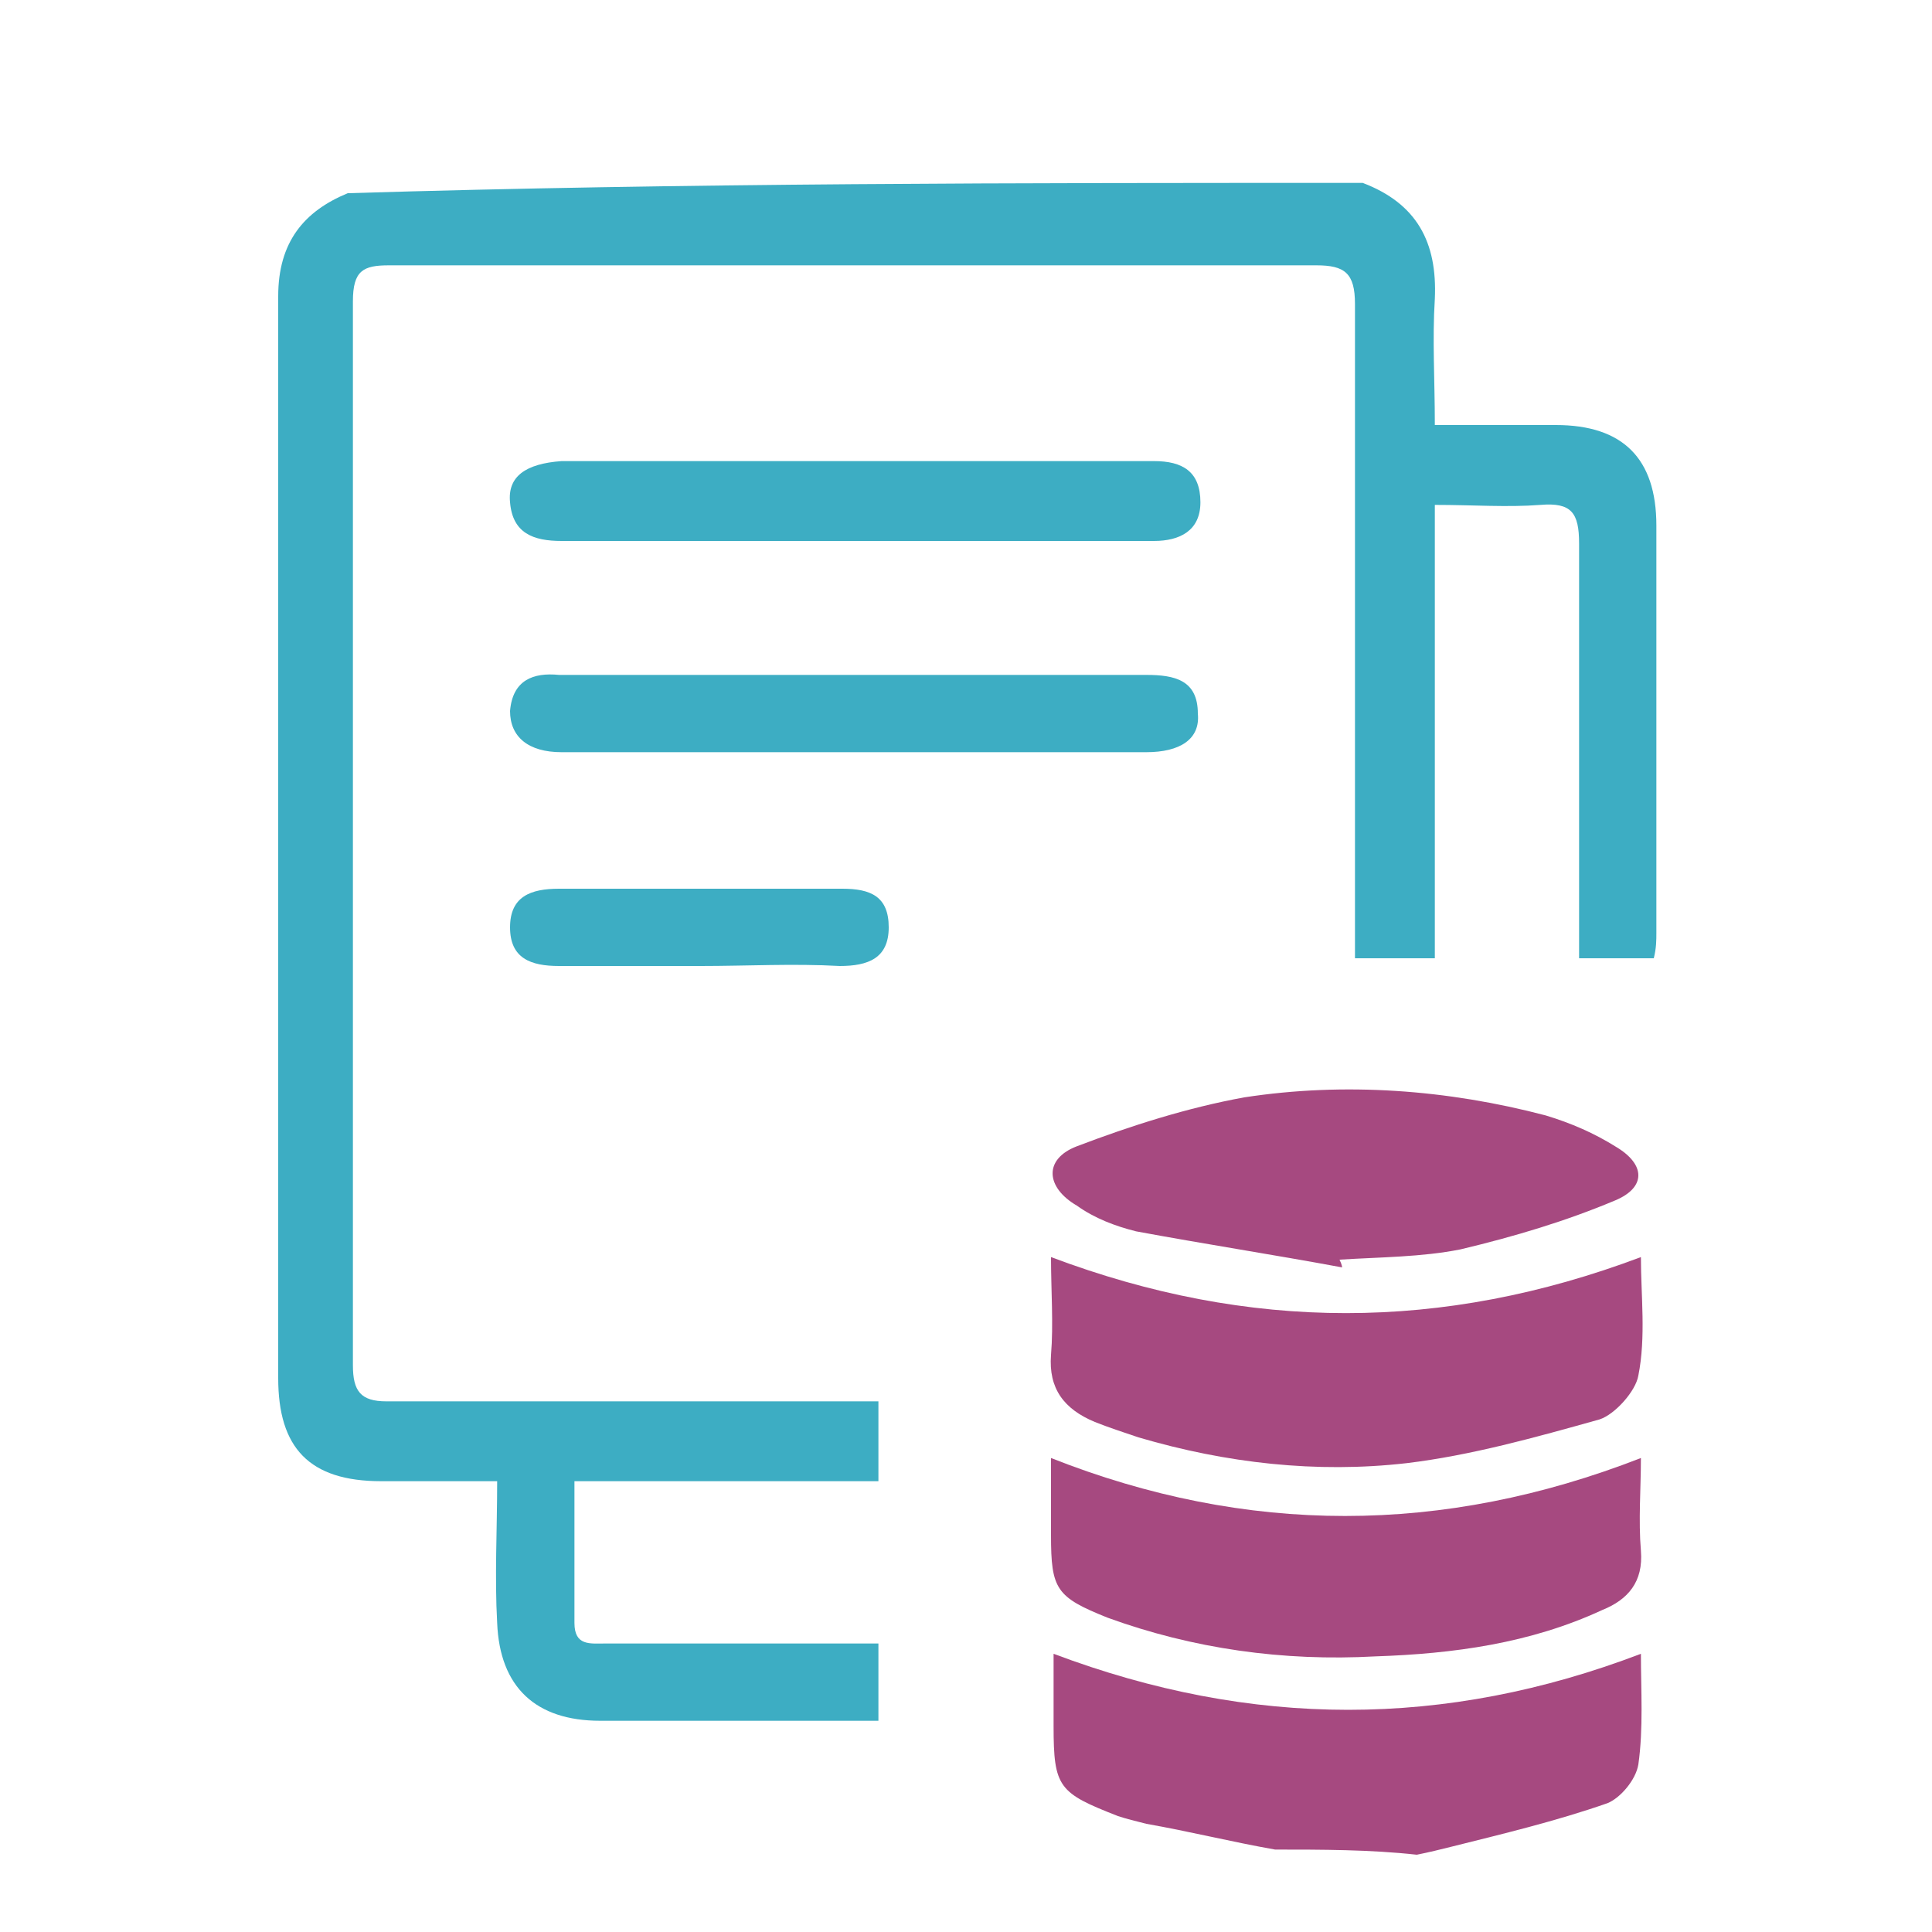<?xml version="1.0" encoding="utf-8"?>
<!-- Generator: Adobe Illustrator 26.0.1, SVG Export Plug-In . SVG Version: 6.00 Build 0)  -->
<svg version="1.1" id="Layer_1" xmlns="http://www.w3.org/2000/svg" xmlns:xlink="http://www.w3.org/1999/xlink" x="0px" y="0px"
	 viewBox="0 0 75 75" style="enable-background:new 0 0 75 75;" xml:space="preserve">
<style type="text/css">
	.st0{fill:#FA4C56;}
	.st1{fill:#3DADC3;}
	.st2{fill:#FABE0E;}
	.st3{fill:#A6CC45;}
	.st4{fill:#A64980;}
</style>
<g>
	<g>
		<path class="st1" d="M52.9,7.1c2.1,0.8,2.9,2.3,2.8,4.5c-0.1,1.6,0,3.1,0,4.9c1.7,0,3.2,0,4.7,0c2.6,0,3.9,1.3,3.9,3.9
			c0,5.3,0,10.5,0,15.8c0,0.3,0,0.6-0.1,1c-0.9,0-1.8,0-2.9,0c0-0.5,0-1,0-1.4c0-4.9,0-9.8,0-14.7c0-1.2-0.3-1.6-1.5-1.5
			c-1.3,0.1-2.6,0-4.1,0c0,5.9,0,11.7,0,17.6c-1.1,0-2,0-3.1,0c0-0.5,0-1,0-1.4c0-8,0-16,0-24c0-1.2-0.4-1.5-1.5-1.5
			c-12,0-24,0-36,0c-1,0-1.4,0.2-1.4,1.4c0,13.8,0,27.5,0,41.3c0,1,0.3,1.4,1.3,1.4c5.9,0,11.7,0,17.6,0c0.5,0,0.9,0,1.5,0
			c0,1,0,2,0,3.1c-3.9,0-7.8,0-11.8,0c0,1.9,0,3.7,0,5.5c0,0.9,0.6,0.8,1.2,0.8c3,0,6,0,9.1,0c0.5,0,1,0,1.5,0c0,1,0,1.9,0,3
			c-0.8,0-1.7,0-2.5,0c-2.8,0-5.5,0-8.3,0c-2.5,0-3.9-1.3-4-3.8c-0.1-1.8,0-3.6,0-5.5c-1.6,0-3.1,0-4.5,0c-2.8,0-4-1.3-4-4
			c0-14,0-28,0-42c0-2.1,1-3.3,2.7-4C26.6,7.1,39.7,7.1,52.9,7.1z"/>
		<path class="st4" d="M49.5,71.8c-1.7-0.3-3.3-0.7-5-1c-0.4-0.1-0.8-0.2-1.1-0.3c-2.3-0.9-2.5-1.1-2.5-3.5c0-0.9,0-1.9,0-2.8
			c7.7,2.9,15.2,2.9,22.8,0c0,1.4,0.1,2.9-0.1,4.3c-0.1,0.6-0.7,1.3-1.2,1.5c-2,0.7-4.1,1.2-6.1,1.7c-0.4,0.1-0.8,0.2-1.3,0.3
			C53.2,71.8,51.3,71.8,49.5,71.8z"/>
		<path class="st4" d="M63.7,48.8c0,1.5,0.2,3.1-0.1,4.6c-0.1,0.6-0.9,1.5-1.5,1.7c-2.5,0.7-5,1.4-7.5,1.7c-3.5,0.4-7,0-10.4-1
			c-0.6-0.2-1.2-0.4-1.7-0.6c-1.2-0.5-1.8-1.3-1.7-2.6c0.1-1.2,0-2.5,0-3.8C48.5,51.7,56,51.7,63.7,48.8z"/>
		<path class="st4" d="M63.7,56.6c0,1.2-0.1,2.4,0,3.6c0.1,1.2-0.5,1.9-1.5,2.3c-2.8,1.3-5.8,1.7-8.8,1.8c-3.6,0.2-7.1-0.3-10.4-1.5
			c-2-0.8-2.2-1.1-2.2-3.2c0-1,0-2,0-3C48.4,59.6,56,59.6,63.7,56.6z"/>
		<path class="st4" d="M52.1,49.2c-2.7-0.5-5.3-0.9-8-1.4c-0.8-0.2-1.6-0.5-2.3-1c-1.2-0.7-1.3-1.8,0-2.3c2.1-0.8,4.3-1.5,6.5-1.9
			c3.9-0.6,7.9-0.3,11.7,0.7c1,0.3,1.9,0.7,2.7,1.2c1.2,0.7,1.2,1.6,0,2.1c-1.9,0.8-3.9,1.4-6,1.9c-1.5,0.3-3.1,0.3-4.7,0.4
			C52.1,49.1,52.1,49.2,52.1,49.2z"/>
		<path class="st1" d="M33.1,21c-3.5,0-7,0-10.5,0c-0.3,0-0.5,0-0.8,0c-1.1,0-1.9-0.3-2-1.5c-0.1-1,0.6-1.5,2-1.6c2.2,0,4.4,0,6.6,0
			c5.2,0,10.4,0,15.6,0c0.3,0,0.5,0,0.8,0c1.1,0,1.8,0.4,1.8,1.6c0,1.1-0.8,1.5-1.8,1.5c-1.7,0-3.4,0-5.1,0C37.5,21,35.3,21,33.1,21
			z"/>
		<path class="st1" d="M33.2,29.2c-3.8,0-7.6,0-11.4,0c-1.3,0-2-0.6-2-1.6c0.1-1.2,0.9-1.5,1.9-1.4c7.6,0,15.2,0,22.8,0
			c1.1,0,2,0.2,2,1.5c0.1,1-0.7,1.5-2,1.5C40.8,29.2,37,29.2,33.2,29.2z"/>
		<path class="st1" d="M27.2,37.5c-1.8,0-3.7,0-5.5,0c-1.1,0-1.9-0.3-1.9-1.5c0-1.2,0.8-1.5,1.9-1.5c3.7,0,7.3,0,11,0
			c1.1,0,1.8,0.3,1.8,1.5c0,1.2-0.8,1.5-1.9,1.5C30.8,37.4,29,37.5,27.2,37.5z"/>
	</g>
</g>
</svg>
